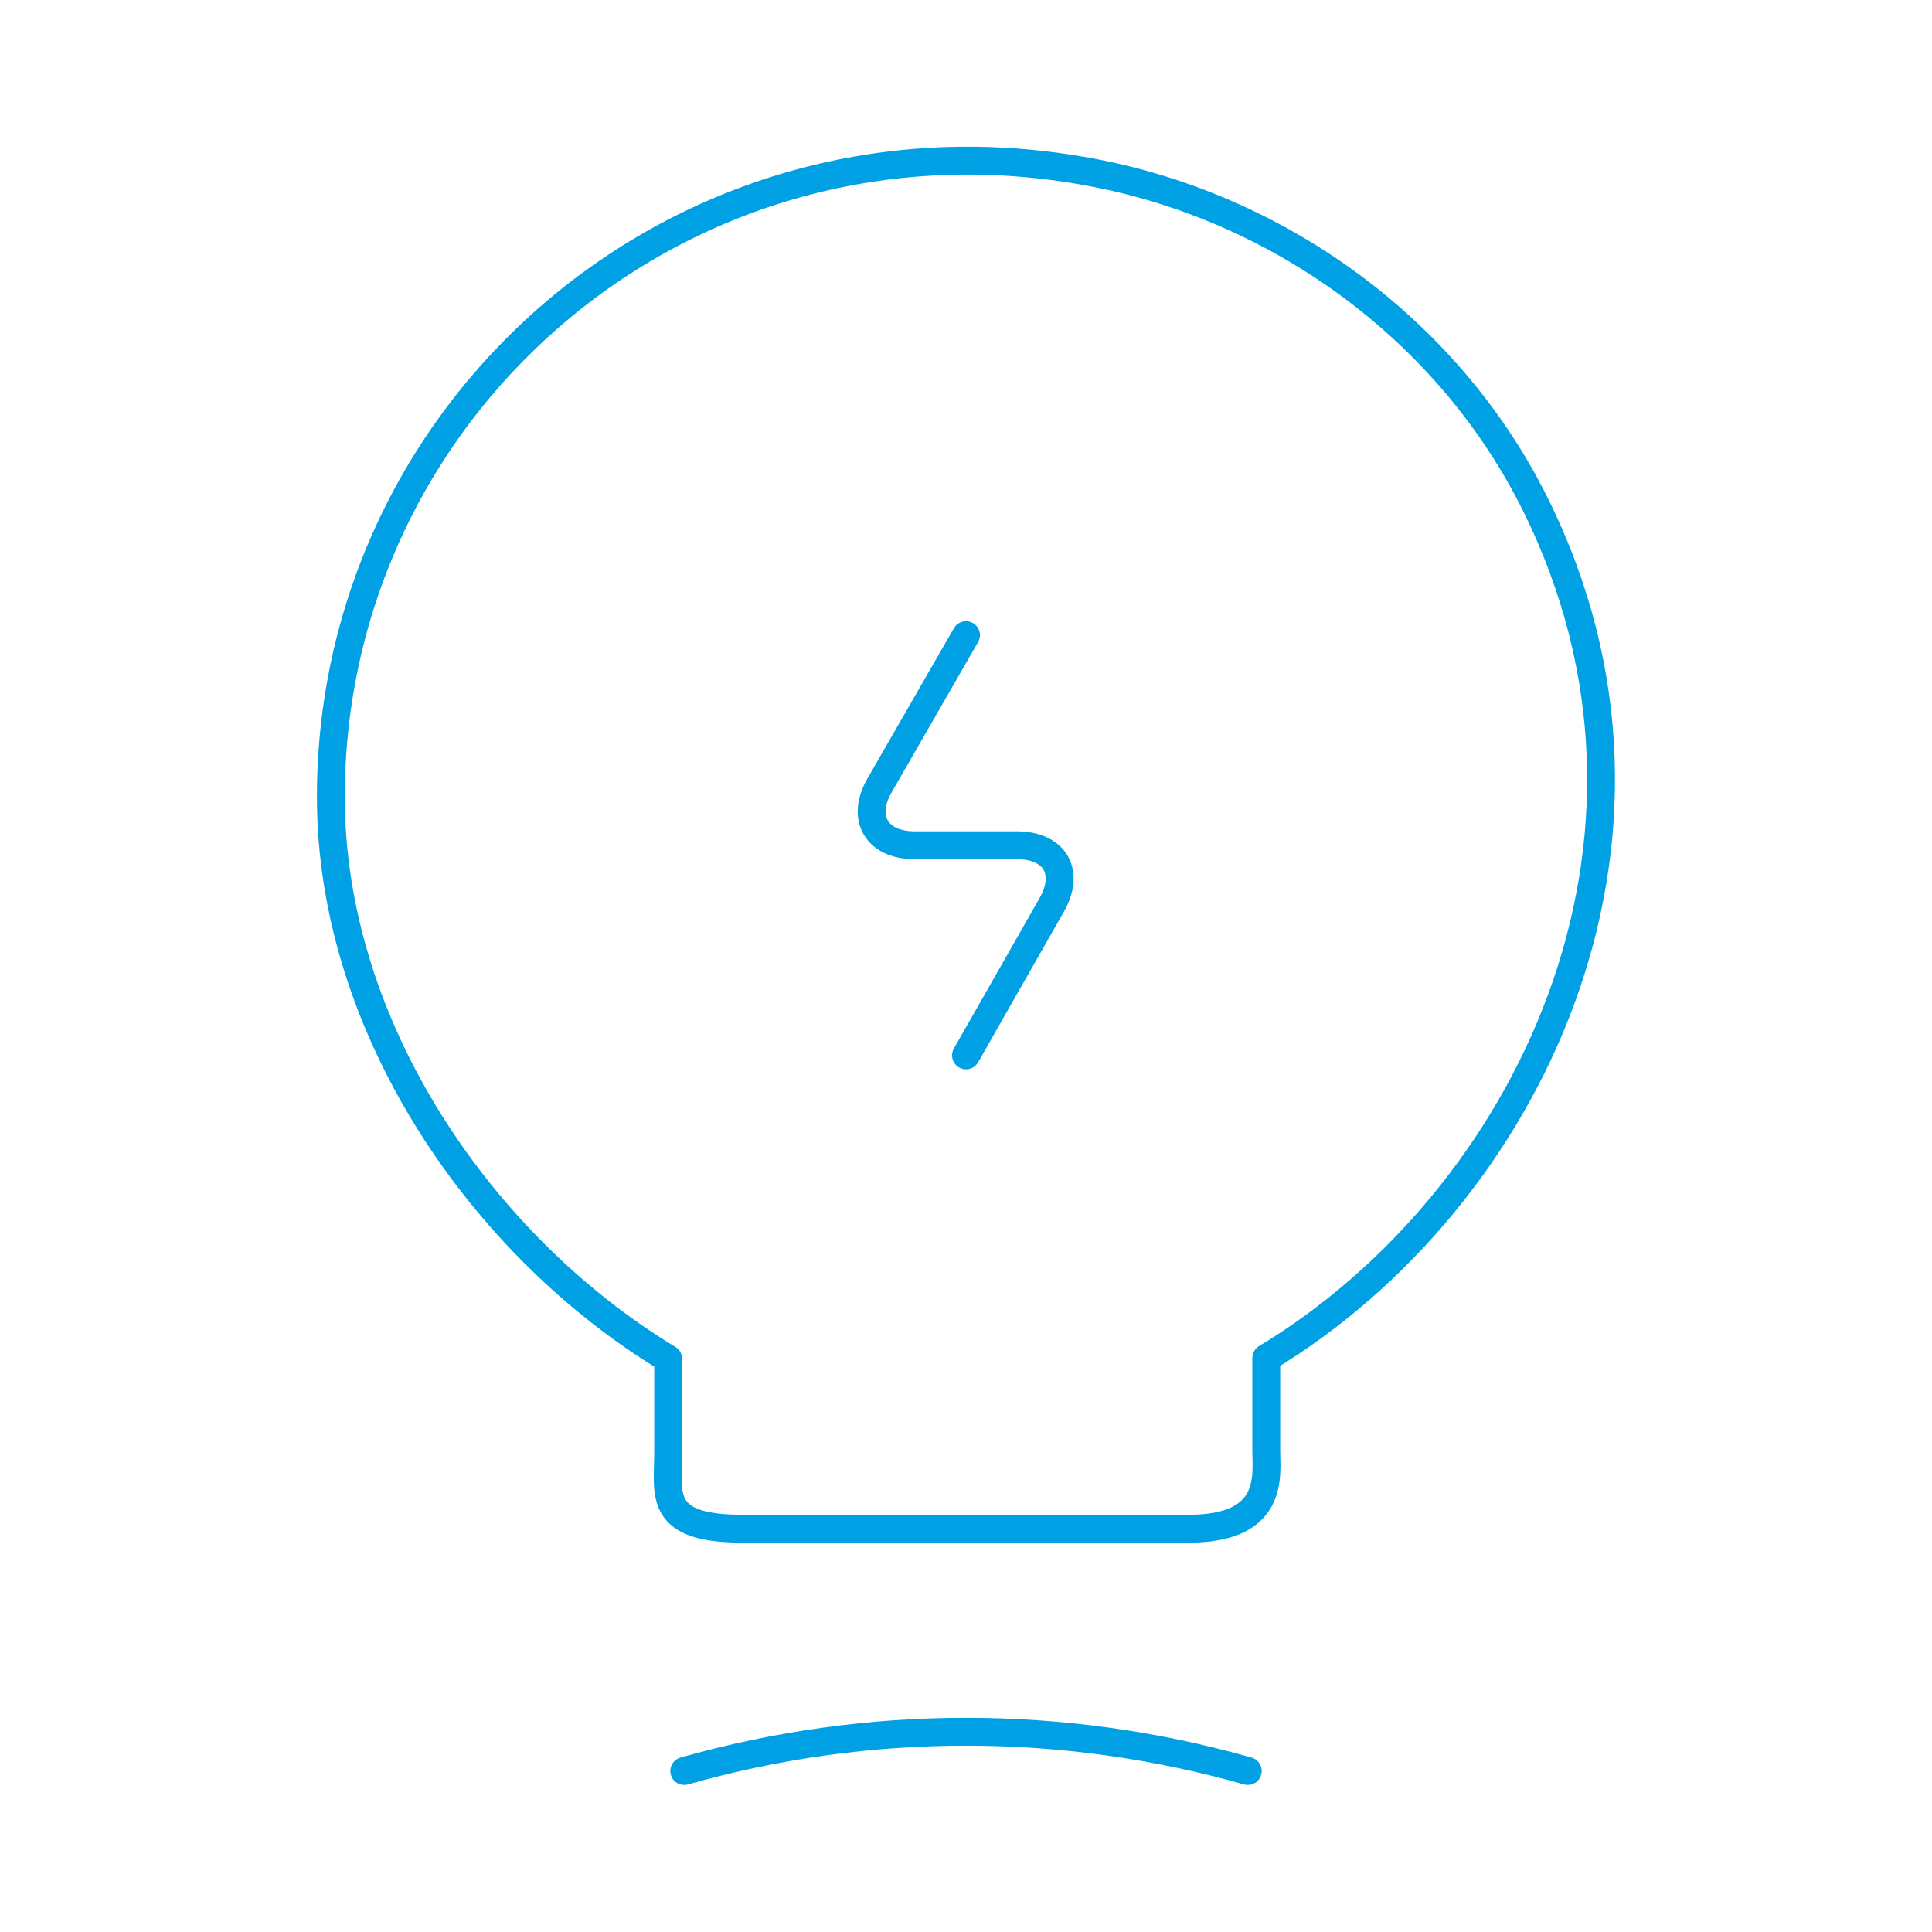 <svg width="104" height="104" viewBox="0 0 104 104" fill="none" xmlns="http://www.w3.org/2000/svg">
<g id="vuesax/linear/lamp-charge">
<g id="lamp-charge">
<path id="Vector" d="M52 34.19L47.363 42.25C46.323 44.027 47.19 45.5 49.227 45.5H54.73C56.81 45.5 57.633 46.973 56.593 48.75L52 56.81" stroke="#00A0E4" stroke-width="1.5" stroke-linecap="round" stroke-linejoin="round"/>
<path id="Vector_2" d="M35.967 78.173V73.147C26 67.123 17.81 55.38 17.81 42.9C17.81 21.45 37.527 4.637 59.8 9.49C69.593 11.657 78.173 18.157 82.637 27.127C91.693 45.327 82.16 64.653 68.163 73.103V78.13C68.163 79.387 68.64 82.29 64.003 82.29H40.127C35.36 82.333 35.967 80.47 35.967 78.173Z" stroke="#00A0E4" stroke-width="1.5" stroke-linecap="round" stroke-linejoin="round"/>
<path id="Vector_3" d="M36.833 95.333C46.757 92.517 57.243 92.517 67.167 95.333" stroke="#00A0E4" stroke-width="1.5" stroke-linecap="round" stroke-linejoin="round"/>
</g>
</g>
</svg>
